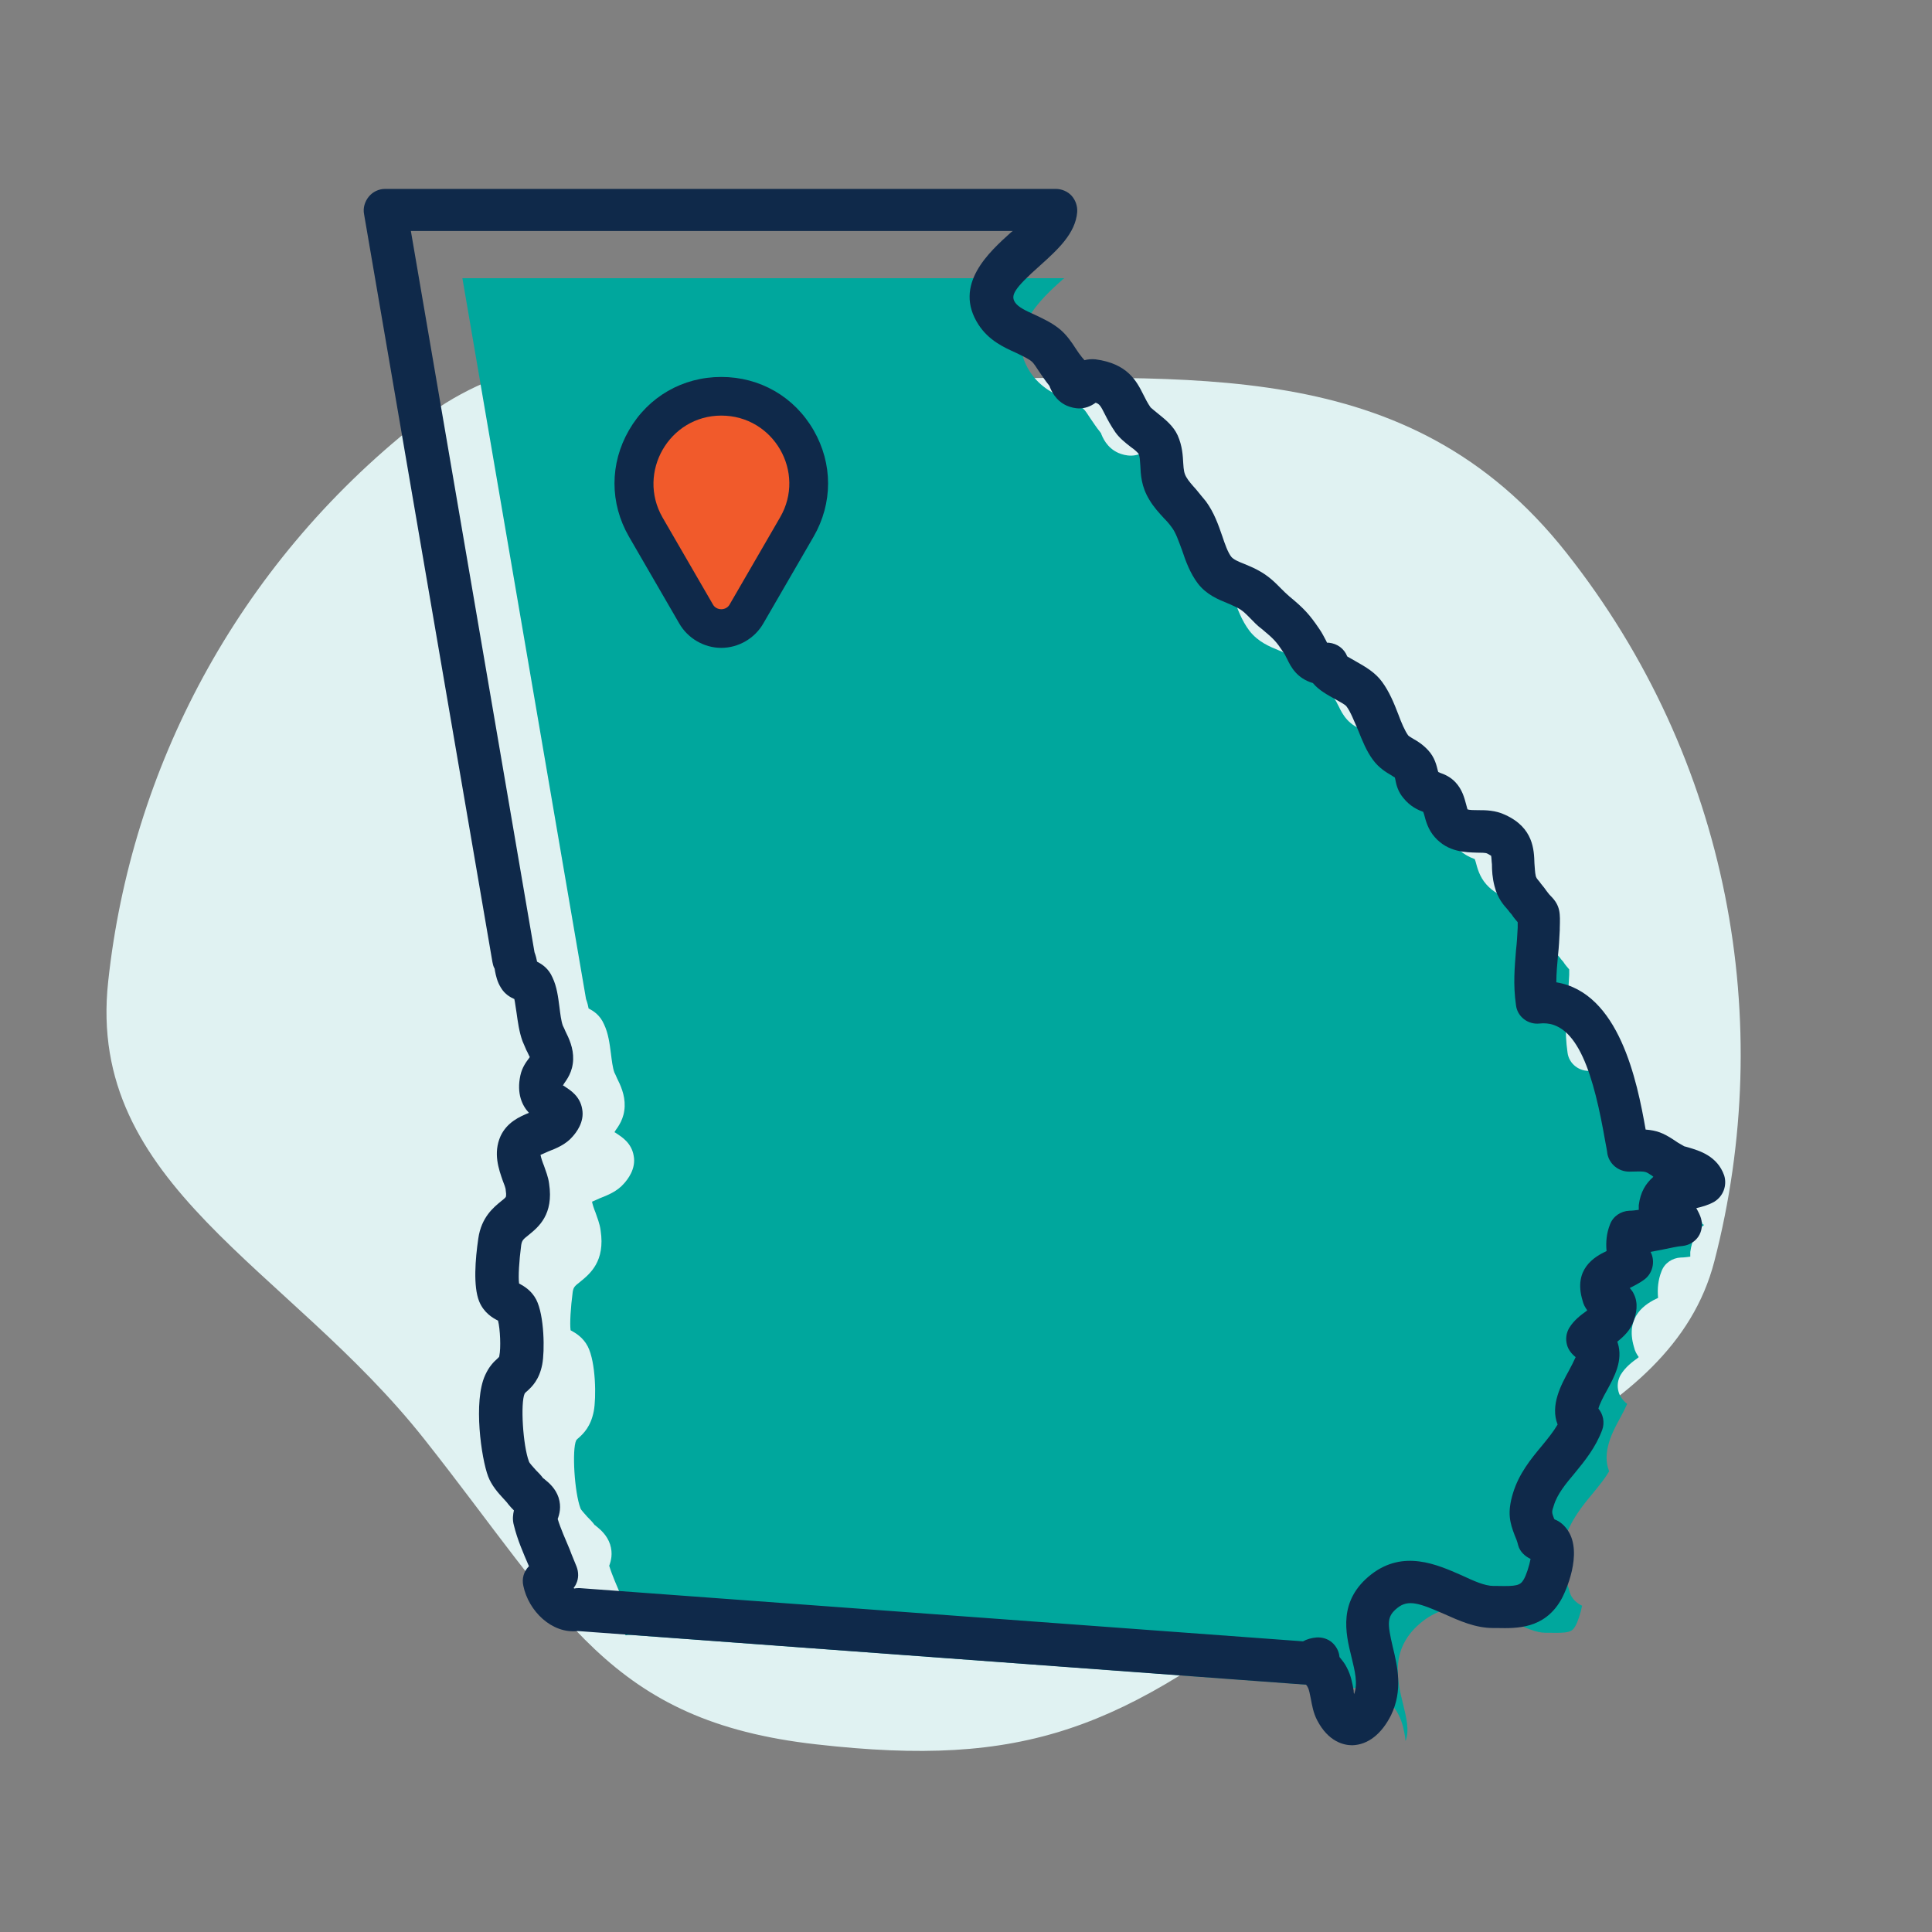 <?xml version="1.0" encoding="utf-8"?>
<!-- Generator: Adobe Illustrator 27.2.0, SVG Export Plug-In . SVG Version: 6.00 Build 0)  -->
<svg version="1.1" id="Layer_1" xmlns="http://www.w3.org/2000/svg" xmlns:xlink="http://www.w3.org/1999/xlink" x="0px" y="0px"
	 viewBox="0 0 450 450" style="enable-background:new 0 0 450 450;" xml:space="preserve">
<rect x="0" y="0" width="450" height="450" fill="#808080" stroke="none"/>
<style type="text/css">
	.st0{fill:#E0F2F2;}
	.st1{fill:#00A79D;}
	.st2{fill:#0F294A;}
	.st3{fill:#F15A2B;}
</style>
<g>
	<g>
		<path class="st0" d="M98.9,335.3C67,294.9,20,276.2,25.2,228.6c5.3-49.3,29.8-96.7,71.9-130c35.7-28.3,81.8-10.8,123.9-10.5
			c55.6,0.4,106.9-6.1,143.8,40.6c38.2,48.3,48.9,109.5,34.5,165.1c-10.1,39.1-62.4,49.3-96.6,76.4c-41.4,32.8-64.1,41.6-112.5,36.1
			C141.8,400.9,131.4,376.4,98.9,335.3L98.9,335.3z"/>
		<path class="st1" d="M396.9,285.3c-1.6,1.3-2.8,3.3-3.2,6.3c0,0.4,0,0.7,0,1.1c-0.8,0.1-1.5,0.2-2.2,0.2c-2,0.1-3.8,1.3-4.5,3.2
			c-0.8,2-1,4.1-0.8,6.2c-2.8,1.3-7.8,4.2-5.6,11.5c0.2,0.9,0.6,1.6,1.1,2.3c0,0-0.1,0-0.1,0.1c-1.4,1-3,2.2-4.1,4
			c-0.7,1.2-0.9,2.6-0.5,4c0.3,1.1,1.1,2.1,2,2.8c-0.4,0.9-1.1,2.3-1.6,3.2c-1.7,3.1-4.4,8-2.6,12.5c-1,1.7-2.3,3.3-3.7,5
			c-2.5,3-5.3,6.4-6.7,11c-1.4,4.6-0.7,6.9,0.4,9.8c0.3,0.7,0.6,1.4,0.8,2.3c0.4,1.5,1.6,2.6,2.9,3.2c-0.3,1.6-1,3.8-1.6,4.8
			c-0.8,1.4-1.7,1.6-6.1,1.5l-0.9,0c-2.1,0-4.7-1.2-7.5-2.5c-5.7-2.5-13.5-6-21-0.2c-7.8,6.1-6,13.7-4.6,19.3
			c0.8,3.3,1.5,6.1,0.6,8.6c-0.1-0.3-0.1-0.5-0.1-0.8c-0.3-1.7-0.6-3.5-1.6-5.4c-0.5-1-1.1-1.7-1.5-2.2c-0.1-0.1-0.1-0.2-0.2-0.2
			c-0.1-1.3-0.7-2.5-1.7-3.4c-1-0.9-2.4-1.3-3.7-1.2c-1.1,0.1-2.2,0.4-3.1,0.9l-168.5-12.4c-0.4,0-0.8,0-1.2,0.1
			c-0.1,0-0.1-0.1-0.2-0.1c0.2-0.3,0.5-0.7,0.6-1c0.6-1.2,0.6-2.7,0.1-4c-0.5-1.3-1.1-2.6-1.6-4c-1-2.4-2.1-4.8-2.8-7.1
			c0.4-1.1,0.9-2.8,0.2-5c-0.7-2.1-2.2-3.4-3.2-4.2c-0.1-0.1-0.2-0.2-0.4-0.3c-0.5-0.7-1.1-1.3-1.7-1.9c-0.5-0.6-1.5-1.6-1.6-2
			c-1.4-3.7-2-13.6-1-15.8c0.1-0.1,0.1-0.2,0.6-0.6c1.1-1,2.8-2.6,3.5-6.2c0.6-3.1,0.5-11.4-1.4-15.1c-1.1-2.1-2.8-3.1-3.9-3.7
			c0,0-0.1,0-0.1-0.1c-0.2-1.5,0-5.1,0.5-8.9c0.2-1.1,0.4-1.3,1.8-2.4c2.2-1.8,5.8-4.7,4.7-11.9c-0.2-1.6-0.8-3-1.2-4.2
			c-0.3-0.7-0.7-1.9-0.8-2.5c0.4-0.2,1.2-0.5,1.8-0.8c1.8-0.7,4.1-1.6,5.7-3.5c0.7-0.8,2.8-3.3,2.2-6.4c-0.5-3-2.8-4.4-4-5.2
			c-0.1-0.1-0.3-0.2-0.5-0.3c0.1-0.1,0.2-0.2,0.2-0.3c0.7-1,2.1-2.8,2.2-5.7c0.1-2.7-1-5-1.8-6.6c-0.2-0.5-0.4-0.9-0.6-1.3
			c-0.4-1.1-0.6-2.8-0.8-4.4c-0.3-2.3-0.6-4.7-1.6-6.8c-0.9-2.1-2.4-3.1-3.6-3.7c-0.1-0.6-0.3-1.4-0.6-2.2L107.7,64.8h140.2
			c-0.1,0.1-0.3,0.2-0.4,0.3c-5.1,4.6-13.6,12.2-7.6,21.5c2.4,3.7,5.9,5.3,8.8,6.6c1.4,0.7,2.8,1.3,3.6,2c0.5,0.4,1.1,1.4,1.7,2.3
			c0.7,1,1.4,2.1,2.3,3.2c0,0,0,0.1,0.1,0.1c0.4,1.1,1.4,3.5,4.1,4.7c1.7,0.7,4.1,1.2,6.7-0.7c0.9,0.3,1.2,0.8,2.1,2.6
			c0.6,1.2,1.4,2.7,2.5,4.3c1,1.4,2.4,2.5,3.7,3.5c0.6,0.4,1.4,1.1,1.7,1.5c0.3,0.7,0.3,1.4,0.4,2.7c0.1,2.1,0.2,4.9,2.1,8
			c1,1.7,2.3,3.1,3.4,4.3c0.7,0.7,1.3,1.4,1.8,2.1c1,1.3,1.6,3.2,2.4,5.3c0.9,2.7,1.9,5.4,3.7,7.8c2,2.6,4.7,3.7,6.9,4.6
			c0.8,0.3,1.5,0.7,2.2,1c1.4,0.7,2.1,1.5,3.2,2.6c0.7,0.7,1.5,1.6,2.6,2.4c2.9,2.4,3.4,3,5,5.4c0.4,0.5,0.6,1.1,0.9,1.6
			c0.9,1.9,2.3,4.5,6,5.6c1.4,1.7,3.5,2.8,5.1,3.7c0.9,0.5,2.4,1.3,2.7,1.7c1,1.3,1.8,3.5,2.7,5.5c1,2.5,2,5,3.5,7
			c1.4,1.9,3.1,2.9,4.3,3.6c0.3,0.2,0.6,0.4,0.8,0.5c0,0.2,0.1,0.3,0.1,0.5c0.2,1.1,0.6,2.8,1.9,4.3c1.6,2,3.5,2.8,4.6,3.2
			c0.1,0.2,0.1,0.4,0.2,0.6c0.4,1.5,0.9,3.5,2.5,5.3c3.1,3.5,7.1,3.5,9.8,3.6c0.9,0,2,0,2.4,0.2c0.6,0.3,0.8,0.5,0.9,0.5
			c0.1,0.3,0.1,1.3,0.2,2c0,1.4,0.1,3.2,0.6,5.1c0.7,2.8,2.1,4.4,3.1,5.5c0.3,0.4,0.6,0.8,0.9,1.1c0.5,0.8,1,1.3,1.4,1.8
			c0,0.3,0,0.6,0,0.9l0,0.4c-0.1,1.9-0.2,3.6-0.4,5.3c-0.3,3.9-0.7,7.8,0,12.7c0.3,2.7,2.8,4.6,5.5,4.3c9-1,12.7,12.6,15.3,27.5
			c0.2,1.1,0.4,2,0.5,2.9c0.5,2.4,2.6,4.1,5.1,4.1c3.7-0.1,3.7-0.1,4.9,0.7C396.4,285,396.6,285.2,396.9,285.3z"/>
		<path class="st2" d="M401.6,273.8c-1.6-4.6-5.9-5.8-8.2-6.5c-0.4-0.1-1-0.3-1.1-0.3c-1.1-0.6-1.9-1.1-2.6-1.6
			c-2.3-1.5-3.8-2.1-6.4-2.3c-2-11.4-6.2-31.9-20.8-34.3c0-2.1,0.2-4.2,0.4-6.4c0.2-1.8,0.3-3.7,0.4-5.8l0-0.4
			c0.1-3.4,0.2-5.2-2.1-7.5c-0.2-0.2-0.5-0.5-1-1.2c-0.6-0.9-1.2-1.5-1.6-2.1c-0.7-0.8-0.8-1-0.9-1.4c-0.2-0.9-0.2-1.8-0.3-2.9
			c-0.1-3.1-0.2-8.3-6.8-11.3c-2.3-1.1-4.6-1.1-6.4-1.1c-0.8,0-2,0-2.4-0.2c-0.1-0.3-0.2-0.8-0.3-1.1c-0.4-1.5-0.9-3.5-2.5-5.2
			c-1.2-1.3-2.7-1.9-3.6-2.2c-0.1-0.1-0.3-0.1-0.4-0.2c0-0.1-0.1-0.2-0.1-0.3c-0.3-1.2-0.7-3.1-2.3-4.8c-1.2-1.3-2.5-2.1-3.4-2.6
			c-0.5-0.3-1-0.6-1.2-0.8c-0.8-1.1-1.6-3-2.3-4.9c-1-2.6-2.1-5.3-3.8-7.6c-1.6-2.2-3.9-3.5-6-4.7c-0.7-0.4-1.6-0.9-2.1-1.2
			c-0.7-1.8-2.3-3-4.3-3.2c-0.1,0-0.3,0-0.4,0c-0.1-0.2-0.2-0.4-0.3-0.6c-0.4-0.7-0.8-1.6-1.5-2.6c-2.3-3.4-3.6-4.8-7-7.6
			c-0.7-0.6-1.3-1.2-1.9-1.8c-1.4-1.4-2.9-3-5.6-4.4c-1.1-0.6-2.2-1-3.1-1.4c-1.3-0.5-2.4-1-2.9-1.6c-0.8-1-1.5-3-2.1-4.8
			c-0.9-2.6-1.9-5.5-3.8-8.1c-0.8-1-1.6-1.9-2.3-2.8c-0.9-1-1.8-2-2.3-2.9c-0.5-0.9-0.6-1.6-0.7-3.2c-0.1-1.8-0.2-4-1.3-6.5
			c-1-2.2-2.9-3.7-4.5-5c-0.6-0.5-1.5-1.2-1.8-1.5c-0.7-1-1.2-2-1.7-3c-1.6-3.2-3.7-7.2-11.1-8.2c-1-0.1-1.9,0-2.6,0.2
			c-0.2-0.2-0.4-0.5-0.6-0.7c-0.4-0.5-1-1.3-1.5-2.1c-0.9-1.4-2-3-3.5-4.3c-1.9-1.6-4.1-2.6-6-3.5c-2-0.9-3.8-1.7-4.6-2.9
			c-1-1.6-0.3-3.1,5.9-8.6c4-3.6,8.2-7.4,8.6-12.4c0.1-1.4-0.4-2.8-1.3-3.8c-0.9-1-2.3-1.6-3.7-1.6H89.7c-1.5,0-2.9,0.7-3.8,1.8
			c-0.9,1.1-1.4,2.6-1.1,4.1l29.9,174.2c0.1,0.5,0.2,1,0.5,1.5c0,0.1,0.1,0.4,0.1,0.6c0.2,1,0.5,2.5,1.4,3.9
			c0.9,1.5,2.2,2.2,3.1,2.6c0.2,0.9,0.3,2,0.5,3.1c0.3,2.1,0.6,4.5,1.4,6.7c0.3,0.7,0.6,1.4,0.9,2.1c0.3,0.5,0.6,1.3,0.8,1.6
			c-0.1,0.1-0.1,0.2-0.2,0.3c-0.6,0.8-1.6,2.1-2,4c-0.9,4.2,0.4,7,2,8.7c-2.2,0.9-5.1,2.2-6.6,5.4c-1.8,4-0.4,7.8,0.5,10.4
			c0.3,0.8,0.7,1.7,0.7,2.3c0.2,1.2,0,1.5,0,1.5c-0.1,0.2-0.7,0.7-1.1,1c-1.7,1.4-4.6,3.7-5.3,8.7c-0.7,4.8-1.2,11.1,0.2,14.6
			c1.1,2.7,3.2,3.9,4.4,4.5c0,0,0,0,0,0c0.5,1.9,0.7,6.4,0.3,8.2c0,0.2-0.1,0.3-0.1,0.3c-0.1,0.1-0.3,0.3-0.4,0.4
			c-0.8,0.7-1.9,1.8-2.8,3.8c-2.8,6.1-0.9,19.4,0.7,23.6c0.8,2.1,2.3,3.8,3.6,5.2c0.5,0.5,0.9,1,1.2,1.4c0.4,0.5,0.8,0.9,1.2,1.3
			c-0.2,0.9-0.4,2.1,0,3.5c0.8,3.3,2.2,6.5,3.5,9.5c-1.2,1.2-1.7,2.9-1.3,4.6c1.2,5.8,6.6,11.2,12.7,10.5l169.6,12.5
			c0.2,0.2,0.3,0.4,0.4,0.6c0.3,0.5,0.5,1.6,0.7,2.6c0.3,1.6,0.6,3.4,1.5,5.1c2.6,5,6.2,5.8,8.1,5.8h0.1c3.6-0.1,6.8-2.6,9-7
			c2.8-5.8,1.5-11.4,0.4-15.9c-1.3-5.6-1.4-7.1,1.1-9.1c2.5-2,5.1-1.1,10.8,1.4c3.6,1.6,7.3,3.3,11.5,3.3l0.9,0
			c4.6,0.1,10.9,0.2,14.8-6.4c1.2-2,5.2-11,1.7-16.3c-0.8-1.2-1.8-2.1-3.1-2.6c0,0,0-0.1-0.1-0.1c-0.6-1.6-0.6-1.6-0.1-3.1
			c0.8-2.7,2.8-5.1,4.9-7.6c2.3-2.8,4.9-6,6.4-10.1c0.6-1.7,0.2-3.6-0.9-4.9c0.2-0.9,1.2-2.9,1.9-4.1c1.8-3.3,3.9-7.1,2.6-11.2
			c0-0.1-0.1-0.2-0.1-0.3c1.5-1.2,3.1-2.7,3.8-4.8c0.6-1.7,1.2-4.1,0-6.4c-0.2-0.5-0.6-0.9-0.9-1.3c1-0.5,2.2-1.1,3.3-1.9
			c2-1.4,2.7-4.2,1.6-6.4c0-0.1-0.1-0.1-0.1-0.1c1.1-0.2,2.1-0.4,3.1-0.6c1.6-0.3,3.1-0.7,4.5-0.8c1.5-0.2,2.8-1,3.6-2.2
			c0.8-1.2,1-2.8,0.6-4.2c-0.2-0.7-0.6-1.5-1.1-2.4c1.3-0.3,2.8-0.7,4.2-1.5C401.4,278.6,402.3,276.1,401.6,273.8z M381.7,280.7
			c0,0.4,0,0.7,0,1.1c-0.8,0.1-1.5,0.2-2.2,0.2c-2,0.1-3.8,1.3-4.5,3.2c-0.8,2-1,4.1-0.8,6.2c-2.8,1.3-7.8,4.2-5.6,11.5
			c0.2,0.9,0.6,1.6,1.1,2.3c0,0-0.1,0-0.1,0.1c-1.4,1-3,2.2-4.1,4c-0.7,1.2-0.9,2.6-0.5,4c0.3,1.1,1.1,2.1,2,2.8
			c-0.4,0.9-1.1,2.3-1.6,3.2c-1.7,3.1-4.4,8-2.6,12.5c-1,1.7-2.3,3.3-3.7,5c-2.5,3-5.3,6.4-6.7,11c-1.4,4.6-0.7,6.9,0.4,9.8
			c0.3,0.7,0.6,1.4,0.8,2.3c0.4,1.5,1.6,2.6,2.9,3.2c-0.3,1.6-1,3.8-1.6,4.8c-0.8,1.4-1.7,1.6-6.1,1.5l-0.9,0
			c-2.1,0-4.7-1.2-7.5-2.5c-5.7-2.5-13.5-6-21-0.2c-7.8,6.1-6,13.7-4.6,19.3c0.8,3.3,1.5,6.1,0.6,8.6c-0.1-0.3-0.1-0.5-0.1-0.8
			c-0.3-1.7-0.6-3.5-1.6-5.4c-0.5-1-1.1-1.7-1.5-2.2c-0.1-0.1-0.1-0.2-0.2-0.2c-0.1-1.3-0.7-2.5-1.7-3.4c-1-0.9-2.4-1.3-3.7-1.2
			c-1.1,0.1-2.2,0.4-3.1,0.9l-168.5-12.4c-0.4,0-0.8,0-1.2,0.1c-0.1,0-0.1-0.1-0.2-0.1c0.2-0.3,0.5-0.7,0.6-1c0.6-1.2,0.6-2.7,0.1-4
			c-0.5-1.3-1.1-2.6-1.6-4c-1-2.4-2.1-4.8-2.8-7.1c0.4-1.1,0.9-2.8,0.2-5c-0.7-2.1-2.2-3.4-3.2-4.2c-0.1-0.1-0.2-0.2-0.4-0.3
			c-0.5-0.7-1.1-1.3-1.7-1.9c-0.5-0.6-1.5-1.6-1.6-2c-1.4-3.7-2-13.6-1-15.8c0.1-0.1,0.1-0.2,0.6-0.6c1.1-1,2.8-2.6,3.5-6.2
			c0.6-3.1,0.5-11.4-1.4-15.1c-1.1-2.1-2.8-3.1-3.9-3.7c0,0-0.1,0-0.1-0.1c-0.2-1.5,0-5.1,0.5-8.9c0.2-1.1,0.4-1.3,1.8-2.4
			c2.2-1.8,5.8-4.7,4.7-11.9c-0.2-1.6-0.8-3-1.2-4.2c-0.3-0.7-0.7-1.9-0.8-2.5c0.4-0.2,1.2-0.5,1.8-0.8c1.8-0.7,4.1-1.6,5.7-3.5
			c0.7-0.8,2.8-3.3,2.2-6.4c-0.5-3-2.8-4.4-4-5.2c-0.1-0.1-0.3-0.2-0.5-0.3c0.1-0.1,0.2-0.2,0.2-0.3c0.7-1,2.1-2.8,2.2-5.7
			c0.1-2.7-1-5-1.8-6.6c-0.2-0.5-0.4-0.9-0.6-1.3c-0.4-1.1-0.6-2.8-0.8-4.4c-0.3-2.3-0.6-4.7-1.6-6.8c-0.9-2.1-2.4-3.1-3.6-3.7
			c-0.1-0.6-0.3-1.4-0.6-2.2L95.7,53.8h140.2c-0.1,0.1-0.3,0.2-0.4,0.3c-5.1,4.6-13.6,12.2-7.6,21.5c2.4,3.7,5.9,5.3,8.8,6.6
			c1.4,0.7,2.8,1.3,3.6,2c0.5,0.4,1.1,1.4,1.7,2.3c0.7,1,1.4,2.1,2.3,3.2c0,0,0,0.1,0.1,0.1c0.4,1.1,1.4,3.5,4.1,4.7
			c1.7,0.7,4.1,1.2,6.7-0.7c0.9,0.3,1.2,0.8,2.1,2.6c0.6,1.2,1.4,2.7,2.5,4.3c1,1.4,2.4,2.5,3.7,3.5c0.6,0.4,1.4,1.1,1.7,1.5
			c0.3,0.7,0.3,1.4,0.4,2.7c0.1,2.1,0.2,4.9,2.1,8c1,1.7,2.3,3.1,3.4,4.3c0.7,0.7,1.3,1.4,1.8,2.1c1,1.3,1.6,3.2,2.4,5.3
			c0.9,2.7,1.9,5.4,3.7,7.8c2,2.6,4.7,3.7,6.9,4.6c0.8,0.3,1.5,0.7,2.2,1c1.4,0.7,2.1,1.5,3.2,2.6c0.7,0.7,1.5,1.6,2.6,2.4
			c2.9,2.4,3.4,3,5,5.4c0.4,0.5,0.6,1.1,0.9,1.6c0.9,1.9,2.3,4.5,6,5.6c1.4,1.7,3.5,2.8,5.1,3.7c0.9,0.5,2.4,1.3,2.7,1.7
			c1,1.3,1.8,3.5,2.7,5.5c1,2.5,2,5,3.5,7c1.4,1.9,3.1,2.9,4.3,3.6c0.3,0.2,0.6,0.4,0.8,0.5c0,0.2,0.1,0.3,0.1,0.5
			c0.2,1.1,0.6,2.8,1.9,4.3c1.6,2,3.5,2.8,4.6,3.2c0.1,0.2,0.1,0.4,0.2,0.6c0.4,1.5,0.9,3.5,2.5,5.3c3.1,3.5,7.1,3.5,9.8,3.6
			c0.9,0,2,0,2.4,0.2c0.6,0.3,0.8,0.5,0.9,0.5c0.1,0.3,0.1,1.3,0.2,2c0,1.4,0.1,3.2,0.6,5.1c0.7,2.8,2.1,4.4,3.1,5.5
			c0.3,0.4,0.6,0.8,0.9,1.1c0.5,0.8,1,1.3,1.4,1.8c0,0.3,0,0.6,0,0.9l0,0.4c-0.1,1.9-0.2,3.6-0.4,5.3c-0.3,3.9-0.7,7.8,0,12.7
			c0.3,2.7,2.8,4.6,5.5,4.3c9-1,12.7,12.6,15.3,27.5c0.2,1.1,0.4,2,0.5,2.9c0.5,2.4,2.6,4.1,5.1,4.1c3.7-0.1,3.7-0.1,4.9,0.7
			c0.2,0.1,0.5,0.3,0.7,0.5C383.3,275.7,382.1,277.6,381.7,280.7z"/>
	</g>
	<g>
		<path class="st3" d="M168,146.4c-2.4,0-4.7-1.3-5.9-3.4l-11.7-20.2c-3.7-6.4-3.7-13.9,0-20.3c3.7-6.4,10.2-10.1,17.6-10.1
			s13.9,3.8,17.6,10.1c3.7,6.4,3.7,13.9,0,20.3L173.9,143C172.7,145.1,170.5,146.4,168,146.4z"/>
		<path class="st2" d="M168,96.8c12.2,0,19.8,13.2,13.7,23.7L170,140.7c-0.4,0.8-1.2,1.2-2,1.2s-1.6-0.4-2-1.2l-11.7-20.2
			C148.3,110,155.9,96.8,168,96.8 M168,87.8c-9,0-17,4.6-21.5,12.4c-4.5,7.8-4.5,17,0,24.8l11.7,20.2c2,3.5,5.8,5.7,9.8,5.7
			s7.8-2.2,9.8-5.7l11.7-20.2c4.5-7.8,4.5-17,0-24.8S177,87.8,168,87.8L168,87.8z"/>
	</g>
</g>
</svg>
